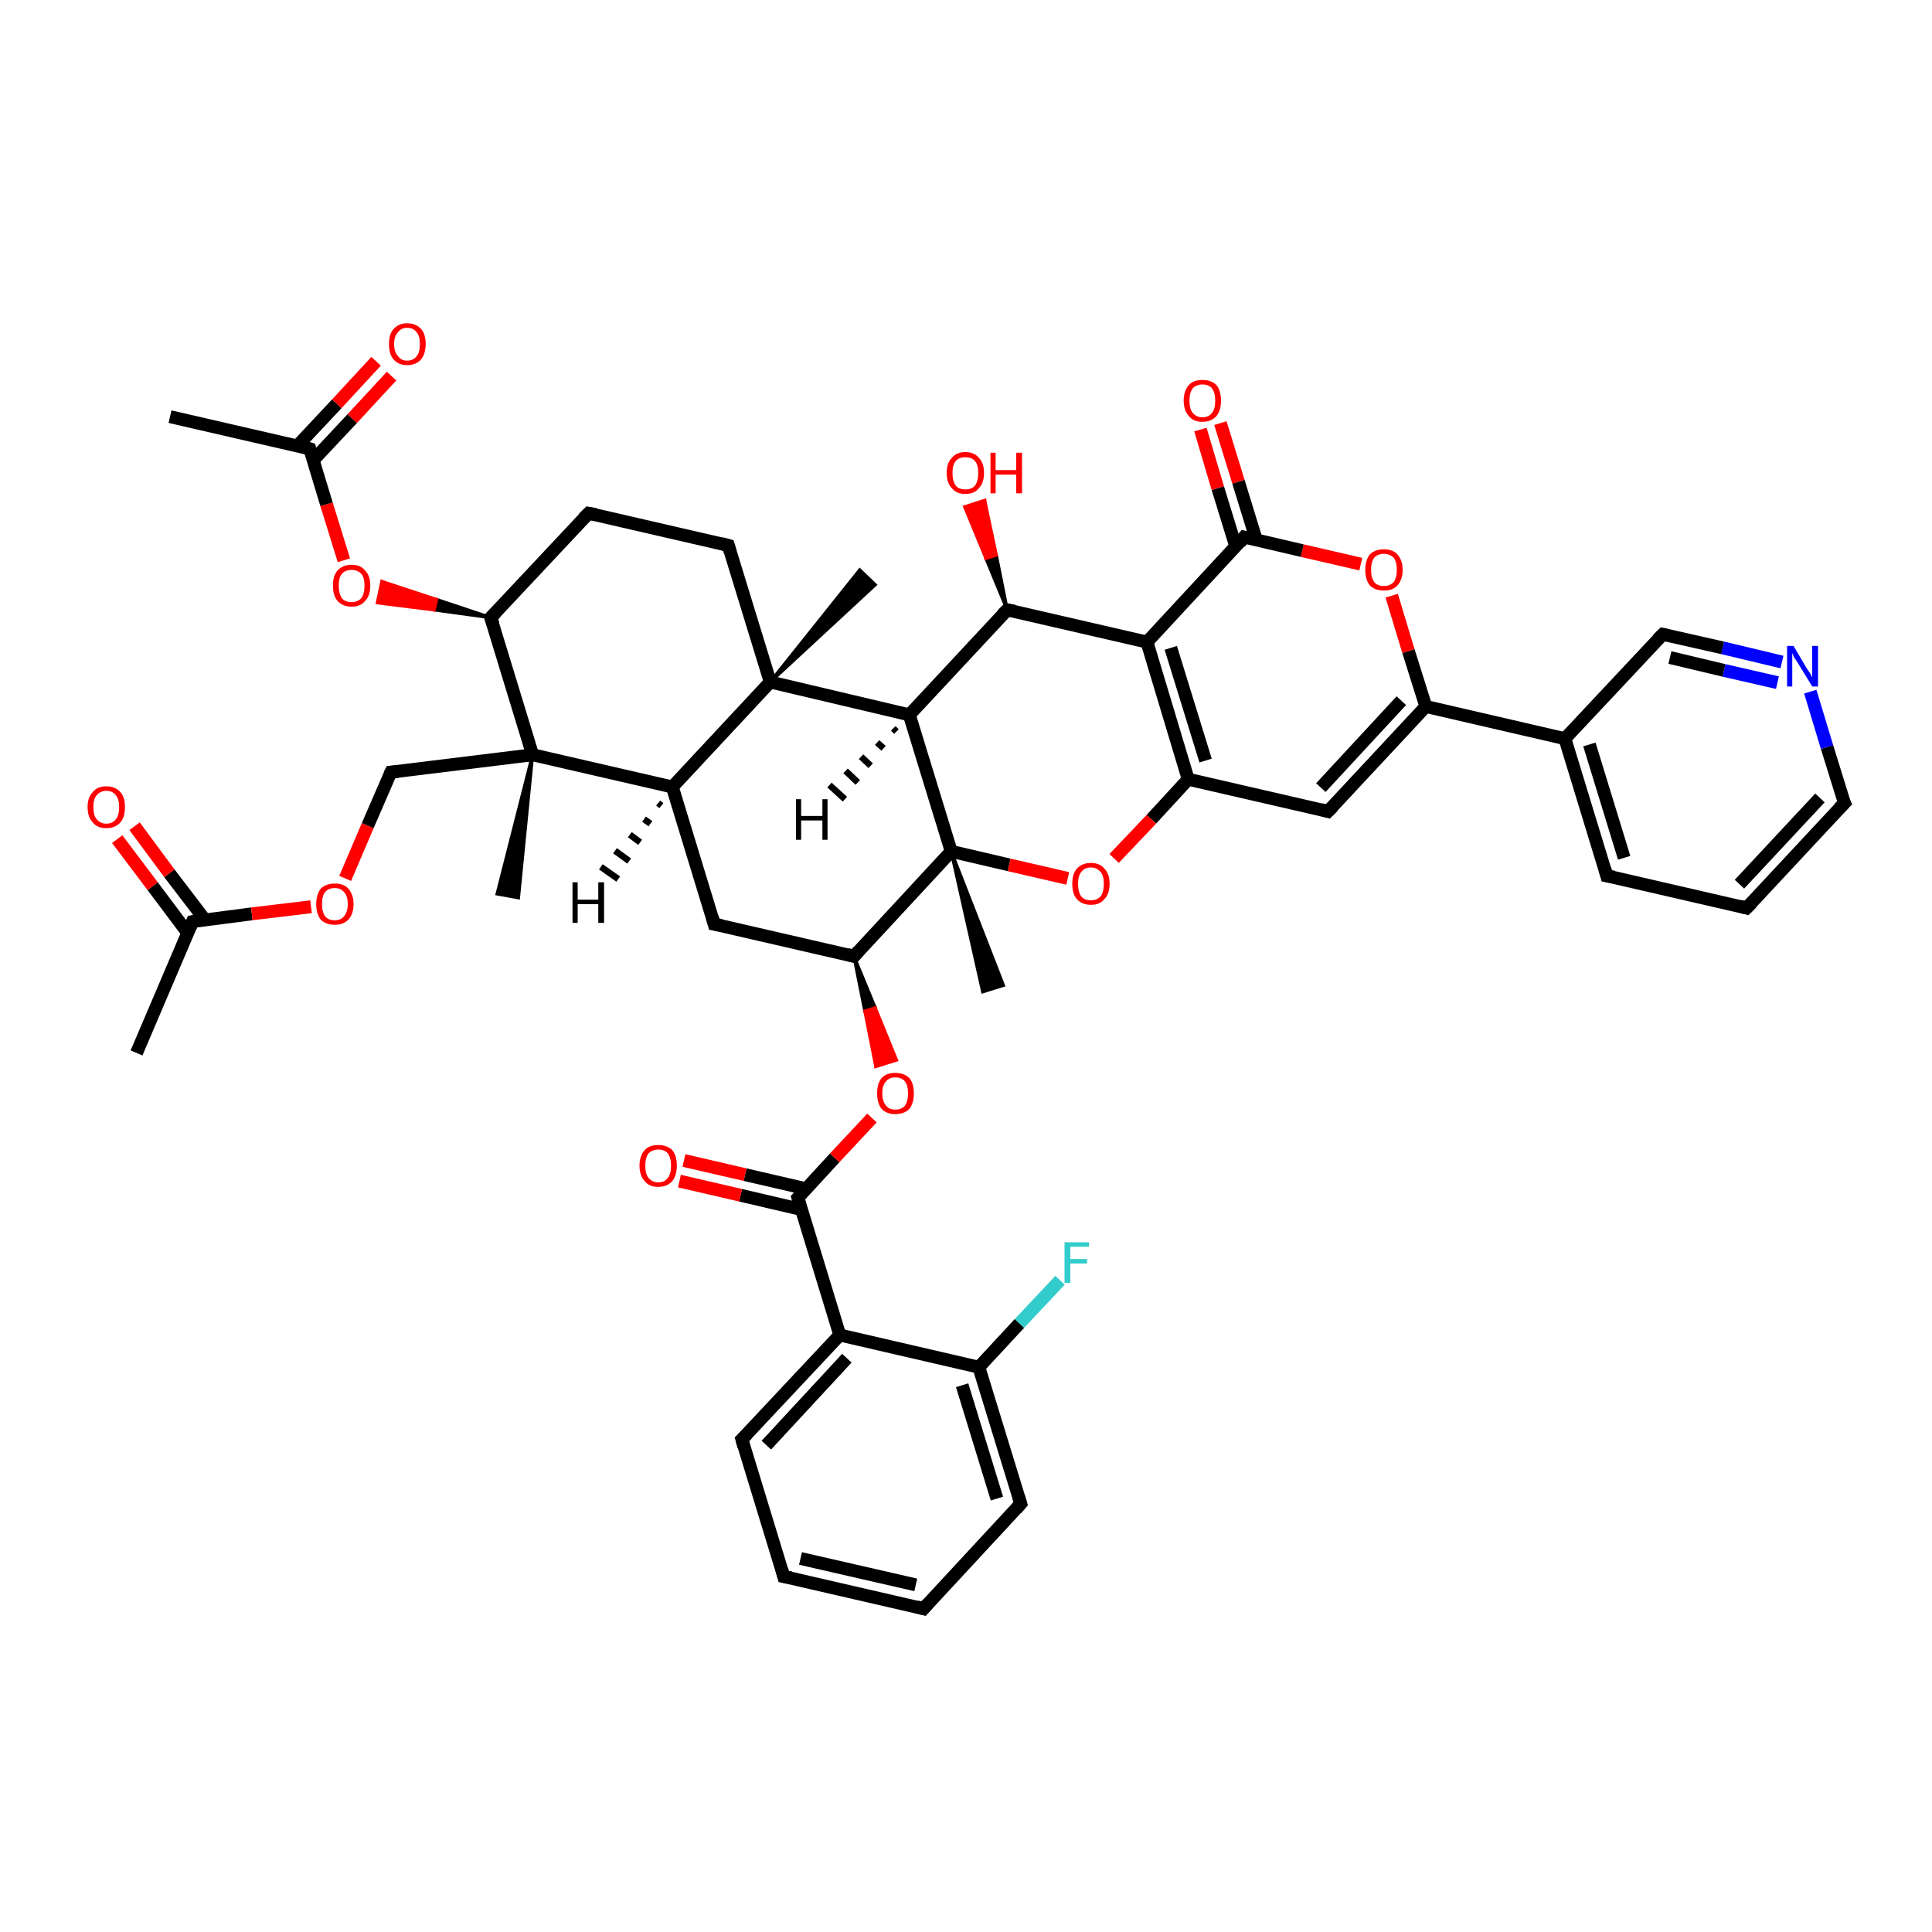<?xml version='1.0' encoding='iso-8859-1'?>
<svg version='1.1' baseProfile='full'
              xmlns='http://www.w3.org/2000/svg'
                      xmlns:rdkit='http://www.rdkit.org/xml'
                      xmlns:xlink='http://www.w3.org/1999/xlink'
                  xml:space='preserve'
width='300px' height='300px' viewBox='0 0 300 300'>
<!-- END OF HEADER -->
<rect style='opacity:1.0;fill:#FFFFFF;stroke:none' width='300.0' height='300.0' x='0.0' y='0.0'> </rect>
<path class='bond-0 atom-0 atom-1' d='M 21.2,163.5 L 29.9,143.1' style='fill:none;fill-rule:evenodd;stroke:#000000;stroke-width:2.0px;stroke-linecap:butt;stroke-linejoin:miter;stroke-opacity:1' />
<path class='bond-1 atom-1 atom-2' d='M 31.8,142.8 L 26.3,135.6' style='fill:none;fill-rule:evenodd;stroke:#000000;stroke-width:2.0px;stroke-linecap:butt;stroke-linejoin:miter;stroke-opacity:1' />
<path class='bond-1 atom-1 atom-2' d='M 26.3,135.6 L 20.9,128.3' style='fill:none;fill-rule:evenodd;stroke:#FF0000;stroke-width:2.0px;stroke-linecap:butt;stroke-linejoin:miter;stroke-opacity:1' />
<path class='bond-1 atom-1 atom-2' d='M 29.1,144.8 L 23.7,137.6' style='fill:none;fill-rule:evenodd;stroke:#000000;stroke-width:2.0px;stroke-linecap:butt;stroke-linejoin:miter;stroke-opacity:1' />
<path class='bond-1 atom-1 atom-2' d='M 23.7,137.6 L 18.2,130.3' style='fill:none;fill-rule:evenodd;stroke:#FF0000;stroke-width:2.0px;stroke-linecap:butt;stroke-linejoin:miter;stroke-opacity:1' />
<path class='bond-2 atom-1 atom-3' d='M 29.9,143.1 L 39.1,141.9' style='fill:none;fill-rule:evenodd;stroke:#000000;stroke-width:2.0px;stroke-linecap:butt;stroke-linejoin:miter;stroke-opacity:1' />
<path class='bond-2 atom-1 atom-3' d='M 39.1,141.9 L 48.3,140.8' style='fill:none;fill-rule:evenodd;stroke:#FF0000;stroke-width:2.0px;stroke-linecap:butt;stroke-linejoin:miter;stroke-opacity:1' />
<path class='bond-3 atom-3 atom-4' d='M 53.6,136.4 L 57.1,128.2' style='fill:none;fill-rule:evenodd;stroke:#FF0000;stroke-width:2.0px;stroke-linecap:butt;stroke-linejoin:miter;stroke-opacity:1' />
<path class='bond-3 atom-3 atom-4' d='M 57.1,128.2 L 60.7,119.9' style='fill:none;fill-rule:evenodd;stroke:#000000;stroke-width:2.0px;stroke-linecap:butt;stroke-linejoin:miter;stroke-opacity:1' />
<path class='bond-4 atom-4 atom-5' d='M 60.7,119.9 L 82.7,117.2' style='fill:none;fill-rule:evenodd;stroke:#000000;stroke-width:2.0px;stroke-linecap:butt;stroke-linejoin:miter;stroke-opacity:1' />
<path class='bond-5 atom-5 atom-6' d='M 82.7,117.2 L 80.5,139.4 L 77.2,138.8 Z' style='fill:#000000;fill-rule:evenodd;fill-opacity:1;stroke:#000000;stroke-width:0.5px;stroke-linecap:butt;stroke-linejoin:miter;stroke-opacity:1;' />
<path class='bond-6 atom-5 atom-7' d='M 82.7,117.2 L 76.2,95.9' style='fill:none;fill-rule:evenodd;stroke:#000000;stroke-width:2.0px;stroke-linecap:butt;stroke-linejoin:miter;stroke-opacity:1' />
<path class='bond-7 atom-7 atom-8' d='M 76.2,95.9 L 91.4,79.7' style='fill:none;fill-rule:evenodd;stroke:#000000;stroke-width:2.0px;stroke-linecap:butt;stroke-linejoin:miter;stroke-opacity:1' />
<path class='bond-8 atom-8 atom-9' d='M 91.4,79.7 L 113.1,84.7' style='fill:none;fill-rule:evenodd;stroke:#000000;stroke-width:2.0px;stroke-linecap:butt;stroke-linejoin:miter;stroke-opacity:1' />
<path class='bond-9 atom-9 atom-10' d='M 113.1,84.7 L 119.6,105.9' style='fill:none;fill-rule:evenodd;stroke:#000000;stroke-width:2.0px;stroke-linecap:butt;stroke-linejoin:miter;stroke-opacity:1' />
<path class='bond-10 atom-10 atom-11' d='M 119.6,105.9 L 133.5,88.5 L 135.9,90.8 Z' style='fill:#000000;fill-rule:evenodd;fill-opacity:1;stroke:#000000;stroke-width:0.5px;stroke-linecap:butt;stroke-linejoin:miter;stroke-opacity:1;' />
<path class='bond-11 atom-10 atom-12' d='M 119.6,105.9 L 104.4,122.2' style='fill:none;fill-rule:evenodd;stroke:#000000;stroke-width:2.0px;stroke-linecap:butt;stroke-linejoin:miter;stroke-opacity:1' />
<path class='bond-12 atom-12 atom-13' d='M 104.4,122.2 L 110.9,143.5' style='fill:none;fill-rule:evenodd;stroke:#000000;stroke-width:2.0px;stroke-linecap:butt;stroke-linejoin:miter;stroke-opacity:1' />
<path class='bond-13 atom-13 atom-14' d='M 110.9,143.5 L 132.6,148.5' style='fill:none;fill-rule:evenodd;stroke:#000000;stroke-width:2.0px;stroke-linecap:butt;stroke-linejoin:miter;stroke-opacity:1' />
<path class='bond-14 atom-14 atom-15' d='M 132.6,148.5 L 135.9,156.5 L 134.3,157.0 Z' style='fill:#000000;fill-rule:evenodd;fill-opacity:1;stroke:#000000;stroke-width:0.5px;stroke-linecap:butt;stroke-linejoin:miter;stroke-opacity:1;' />
<path class='bond-14 atom-14 atom-15' d='M 135.9,156.5 L 136.0,165.6 L 139.2,164.6 Z' style='fill:#FF0000;fill-rule:evenodd;fill-opacity:1;stroke:#FF0000;stroke-width:0.5px;stroke-linecap:butt;stroke-linejoin:miter;stroke-opacity:1;' />
<path class='bond-14 atom-14 atom-15' d='M 135.9,156.5 L 134.3,157.0 L 136.0,165.6 Z' style='fill:#FF0000;fill-rule:evenodd;fill-opacity:1;stroke:#FF0000;stroke-width:0.5px;stroke-linecap:butt;stroke-linejoin:miter;stroke-opacity:1;' />
<path class='bond-15 atom-15 atom-16' d='M 135.4,173.6 L 129.6,179.8' style='fill:none;fill-rule:evenodd;stroke:#FF0000;stroke-width:2.0px;stroke-linecap:butt;stroke-linejoin:miter;stroke-opacity:1' />
<path class='bond-15 atom-15 atom-16' d='M 129.6,179.8 L 123.9,186.0' style='fill:none;fill-rule:evenodd;stroke:#000000;stroke-width:2.0px;stroke-linecap:butt;stroke-linejoin:miter;stroke-opacity:1' />
<path class='bond-16 atom-16 atom-17' d='M 125.2,184.6 L 115.7,182.4' style='fill:none;fill-rule:evenodd;stroke:#000000;stroke-width:2.0px;stroke-linecap:butt;stroke-linejoin:miter;stroke-opacity:1' />
<path class='bond-16 atom-16 atom-17' d='M 115.7,182.4 L 106.2,180.2' style='fill:none;fill-rule:evenodd;stroke:#FF0000;stroke-width:2.0px;stroke-linecap:butt;stroke-linejoin:miter;stroke-opacity:1' />
<path class='bond-16 atom-16 atom-17' d='M 124.4,187.8 L 115.0,185.6' style='fill:none;fill-rule:evenodd;stroke:#000000;stroke-width:2.0px;stroke-linecap:butt;stroke-linejoin:miter;stroke-opacity:1' />
<path class='bond-16 atom-16 atom-17' d='M 115.0,185.6 L 105.5,183.4' style='fill:none;fill-rule:evenodd;stroke:#FF0000;stroke-width:2.0px;stroke-linecap:butt;stroke-linejoin:miter;stroke-opacity:1' />
<path class='bond-17 atom-16 atom-18' d='M 123.9,186.0 L 130.4,207.3' style='fill:none;fill-rule:evenodd;stroke:#000000;stroke-width:2.0px;stroke-linecap:butt;stroke-linejoin:miter;stroke-opacity:1' />
<path class='bond-18 atom-18 atom-19' d='M 130.4,207.3 L 115.2,223.5' style='fill:none;fill-rule:evenodd;stroke:#000000;stroke-width:2.0px;stroke-linecap:butt;stroke-linejoin:miter;stroke-opacity:1' />
<path class='bond-18 atom-18 atom-19' d='M 131.5,210.9 L 119.0,224.4' style='fill:none;fill-rule:evenodd;stroke:#000000;stroke-width:2.0px;stroke-linecap:butt;stroke-linejoin:miter;stroke-opacity:1' />
<path class='bond-19 atom-19 atom-20' d='M 115.2,223.5 L 121.7,244.8' style='fill:none;fill-rule:evenodd;stroke:#000000;stroke-width:2.0px;stroke-linecap:butt;stroke-linejoin:miter;stroke-opacity:1' />
<path class='bond-20 atom-20 atom-21' d='M 121.7,244.8 L 143.4,249.8' style='fill:none;fill-rule:evenodd;stroke:#000000;stroke-width:2.0px;stroke-linecap:butt;stroke-linejoin:miter;stroke-opacity:1' />
<path class='bond-20 atom-20 atom-21' d='M 124.3,242.0 L 142.2,246.1' style='fill:none;fill-rule:evenodd;stroke:#000000;stroke-width:2.0px;stroke-linecap:butt;stroke-linejoin:miter;stroke-opacity:1' />
<path class='bond-21 atom-21 atom-22' d='M 143.4,249.8 L 158.5,233.5' style='fill:none;fill-rule:evenodd;stroke:#000000;stroke-width:2.0px;stroke-linecap:butt;stroke-linejoin:miter;stroke-opacity:1' />
<path class='bond-22 atom-22 atom-23' d='M 158.5,233.5 L 152.0,212.3' style='fill:none;fill-rule:evenodd;stroke:#000000;stroke-width:2.0px;stroke-linecap:butt;stroke-linejoin:miter;stroke-opacity:1' />
<path class='bond-22 atom-22 atom-23' d='M 154.8,232.7 L 149.4,215.1' style='fill:none;fill-rule:evenodd;stroke:#000000;stroke-width:2.0px;stroke-linecap:butt;stroke-linejoin:miter;stroke-opacity:1' />
<path class='bond-23 atom-23 atom-24' d='M 152.0,212.3 L 158.3,205.5' style='fill:none;fill-rule:evenodd;stroke:#000000;stroke-width:2.0px;stroke-linecap:butt;stroke-linejoin:miter;stroke-opacity:1' />
<path class='bond-23 atom-23 atom-24' d='M 158.3,205.5 L 164.6,198.8' style='fill:none;fill-rule:evenodd;stroke:#33CCCC;stroke-width:2.0px;stroke-linecap:butt;stroke-linejoin:miter;stroke-opacity:1' />
<path class='bond-24 atom-14 atom-25' d='M 132.6,148.5 L 147.7,132.2' style='fill:none;fill-rule:evenodd;stroke:#000000;stroke-width:2.0px;stroke-linecap:butt;stroke-linejoin:miter;stroke-opacity:1' />
<path class='bond-25 atom-25 atom-26' d='M 147.7,132.2 L 155.8,153.0 L 152.6,154.0 Z' style='fill:#000000;fill-rule:evenodd;fill-opacity:1;stroke:#000000;stroke-width:0.5px;stroke-linecap:butt;stroke-linejoin:miter;stroke-opacity:1;' />
<path class='bond-26 atom-25 atom-27' d='M 147.7,132.2 L 156.7,134.3' style='fill:none;fill-rule:evenodd;stroke:#000000;stroke-width:2.0px;stroke-linecap:butt;stroke-linejoin:miter;stroke-opacity:1' />
<path class='bond-26 atom-25 atom-27' d='M 156.7,134.3 L 165.8,136.4' style='fill:none;fill-rule:evenodd;stroke:#FF0000;stroke-width:2.0px;stroke-linecap:butt;stroke-linejoin:miter;stroke-opacity:1' />
<path class='bond-27 atom-27 atom-28' d='M 173.0,133.3 L 178.8,127.2' style='fill:none;fill-rule:evenodd;stroke:#FF0000;stroke-width:2.0px;stroke-linecap:butt;stroke-linejoin:miter;stroke-opacity:1' />
<path class='bond-27 atom-27 atom-28' d='M 178.8,127.2 L 184.5,121.0' style='fill:none;fill-rule:evenodd;stroke:#000000;stroke-width:2.0px;stroke-linecap:butt;stroke-linejoin:miter;stroke-opacity:1' />
<path class='bond-28 atom-28 atom-29' d='M 184.5,121.0 L 206.2,126.0' style='fill:none;fill-rule:evenodd;stroke:#000000;stroke-width:2.0px;stroke-linecap:butt;stroke-linejoin:miter;stroke-opacity:1' />
<path class='bond-29 atom-29 atom-30' d='M 206.2,126.0 L 221.4,109.7' style='fill:none;fill-rule:evenodd;stroke:#000000;stroke-width:2.0px;stroke-linecap:butt;stroke-linejoin:miter;stroke-opacity:1' />
<path class='bond-29 atom-29 atom-30' d='M 205.1,122.3 L 217.6,108.8' style='fill:none;fill-rule:evenodd;stroke:#000000;stroke-width:2.0px;stroke-linecap:butt;stroke-linejoin:miter;stroke-opacity:1' />
<path class='bond-30 atom-30 atom-31' d='M 221.4,109.7 L 218.7,101.1' style='fill:none;fill-rule:evenodd;stroke:#000000;stroke-width:2.0px;stroke-linecap:butt;stroke-linejoin:miter;stroke-opacity:1' />
<path class='bond-30 atom-30 atom-31' d='M 218.7,101.1 L 216.1,92.5' style='fill:none;fill-rule:evenodd;stroke:#FF0000;stroke-width:2.0px;stroke-linecap:butt;stroke-linejoin:miter;stroke-opacity:1' />
<path class='bond-31 atom-31 atom-32' d='M 211.3,87.6 L 202.2,85.5' style='fill:none;fill-rule:evenodd;stroke:#FF0000;stroke-width:2.0px;stroke-linecap:butt;stroke-linejoin:miter;stroke-opacity:1' />
<path class='bond-31 atom-31 atom-32' d='M 202.2,85.5 L 193.2,83.4' style='fill:none;fill-rule:evenodd;stroke:#000000;stroke-width:2.0px;stroke-linecap:butt;stroke-linejoin:miter;stroke-opacity:1' />
<path class='bond-32 atom-32 atom-33' d='M 195.1,83.9 L 192.3,74.8' style='fill:none;fill-rule:evenodd;stroke:#000000;stroke-width:2.0px;stroke-linecap:butt;stroke-linejoin:miter;stroke-opacity:1' />
<path class='bond-32 atom-32 atom-33' d='M 192.3,74.8 L 189.5,65.7' style='fill:none;fill-rule:evenodd;stroke:#FF0000;stroke-width:2.0px;stroke-linecap:butt;stroke-linejoin:miter;stroke-opacity:1' />
<path class='bond-32 atom-32 atom-33' d='M 191.9,84.9 L 189.1,75.8' style='fill:none;fill-rule:evenodd;stroke:#000000;stroke-width:2.0px;stroke-linecap:butt;stroke-linejoin:miter;stroke-opacity:1' />
<path class='bond-32 atom-32 atom-33' d='M 189.1,75.8 L 186.4,66.7' style='fill:none;fill-rule:evenodd;stroke:#FF0000;stroke-width:2.0px;stroke-linecap:butt;stroke-linejoin:miter;stroke-opacity:1' />
<path class='bond-33 atom-32 atom-34' d='M 193.2,83.4 L 178.1,99.7' style='fill:none;fill-rule:evenodd;stroke:#000000;stroke-width:2.0px;stroke-linecap:butt;stroke-linejoin:miter;stroke-opacity:1' />
<path class='bond-34 atom-34 atom-35' d='M 178.1,99.7 L 156.4,94.7' style='fill:none;fill-rule:evenodd;stroke:#000000;stroke-width:2.0px;stroke-linecap:butt;stroke-linejoin:miter;stroke-opacity:1' />
<path class='bond-35 atom-35 atom-36' d='M 156.4,94.7 L 153.1,86.7 L 154.7,86.2 Z' style='fill:#000000;fill-rule:evenodd;fill-opacity:1;stroke:#000000;stroke-width:0.5px;stroke-linecap:butt;stroke-linejoin:miter;stroke-opacity:1;' />
<path class='bond-35 atom-35 atom-36' d='M 153.1,86.7 L 152.9,77.7 L 149.8,78.7 Z' style='fill:#FF0000;fill-rule:evenodd;fill-opacity:1;stroke:#FF0000;stroke-width:0.5px;stroke-linecap:butt;stroke-linejoin:miter;stroke-opacity:1;' />
<path class='bond-35 atom-35 atom-36' d='M 153.1,86.7 L 154.7,86.2 L 152.9,77.7 Z' style='fill:#FF0000;fill-rule:evenodd;fill-opacity:1;stroke:#FF0000;stroke-width:0.5px;stroke-linecap:butt;stroke-linejoin:miter;stroke-opacity:1;' />
<path class='bond-36 atom-35 atom-37' d='M 156.4,94.7 L 141.2,111.0' style='fill:none;fill-rule:evenodd;stroke:#000000;stroke-width:2.0px;stroke-linecap:butt;stroke-linejoin:miter;stroke-opacity:1' />
<path class='bond-37 atom-30 atom-38' d='M 221.4,109.7 L 243.0,114.7' style='fill:none;fill-rule:evenodd;stroke:#000000;stroke-width:2.0px;stroke-linecap:butt;stroke-linejoin:miter;stroke-opacity:1' />
<path class='bond-38 atom-38 atom-39' d='M 243.0,114.7 L 249.5,136.0' style='fill:none;fill-rule:evenodd;stroke:#000000;stroke-width:2.0px;stroke-linecap:butt;stroke-linejoin:miter;stroke-opacity:1' />
<path class='bond-38 atom-38 atom-39' d='M 246.8,115.6 L 252.2,133.2' style='fill:none;fill-rule:evenodd;stroke:#000000;stroke-width:2.0px;stroke-linecap:butt;stroke-linejoin:miter;stroke-opacity:1' />
<path class='bond-39 atom-39 atom-40' d='M 249.5,136.0 L 271.2,141.0' style='fill:none;fill-rule:evenodd;stroke:#000000;stroke-width:2.0px;stroke-linecap:butt;stroke-linejoin:miter;stroke-opacity:1' />
<path class='bond-40 atom-40 atom-41' d='M 271.2,141.0 L 286.4,124.7' style='fill:none;fill-rule:evenodd;stroke:#000000;stroke-width:2.0px;stroke-linecap:butt;stroke-linejoin:miter;stroke-opacity:1' />
<path class='bond-40 atom-40 atom-41' d='M 270.1,137.3 L 282.6,123.9' style='fill:none;fill-rule:evenodd;stroke:#000000;stroke-width:2.0px;stroke-linecap:butt;stroke-linejoin:miter;stroke-opacity:1' />
<path class='bond-41 atom-41 atom-42' d='M 286.4,124.7 L 283.7,116.0' style='fill:none;fill-rule:evenodd;stroke:#000000;stroke-width:2.0px;stroke-linecap:butt;stroke-linejoin:miter;stroke-opacity:1' />
<path class='bond-41 atom-41 atom-42' d='M 283.7,116.0 L 281.1,107.4' style='fill:none;fill-rule:evenodd;stroke:#0000FF;stroke-width:2.0px;stroke-linecap:butt;stroke-linejoin:miter;stroke-opacity:1' />
<path class='bond-42 atom-42 atom-43' d='M 276.7,102.8 L 267.5,100.6' style='fill:none;fill-rule:evenodd;stroke:#0000FF;stroke-width:2.0px;stroke-linecap:butt;stroke-linejoin:miter;stroke-opacity:1' />
<path class='bond-42 atom-42 atom-43' d='M 267.5,100.6 L 258.2,98.5' style='fill:none;fill-rule:evenodd;stroke:#000000;stroke-width:2.0px;stroke-linecap:butt;stroke-linejoin:miter;stroke-opacity:1' />
<path class='bond-42 atom-42 atom-43' d='M 276.0,106.0 L 267.7,104.1' style='fill:none;fill-rule:evenodd;stroke:#0000FF;stroke-width:2.0px;stroke-linecap:butt;stroke-linejoin:miter;stroke-opacity:1' />
<path class='bond-42 atom-42 atom-43' d='M 267.7,104.1 L 259.3,102.1' style='fill:none;fill-rule:evenodd;stroke:#000000;stroke-width:2.0px;stroke-linecap:butt;stroke-linejoin:miter;stroke-opacity:1' />
<path class='bond-43 atom-7 atom-44' d='M 76.2,95.9 L 67.4,94.7 L 67.8,93.1 Z' style='fill:#000000;fill-rule:evenodd;fill-opacity:1;stroke:#000000;stroke-width:0.5px;stroke-linecap:butt;stroke-linejoin:miter;stroke-opacity:1;' />
<path class='bond-43 atom-7 atom-44' d='M 67.4,94.7 L 59.3,90.3 L 58.6,93.6 Z' style='fill:#FF0000;fill-rule:evenodd;fill-opacity:1;stroke:#FF0000;stroke-width:0.5px;stroke-linecap:butt;stroke-linejoin:miter;stroke-opacity:1;' />
<path class='bond-43 atom-7 atom-44' d='M 67.4,94.7 L 67.8,93.1 L 59.3,90.3 Z' style='fill:#FF0000;fill-rule:evenodd;fill-opacity:1;stroke:#FF0000;stroke-width:0.5px;stroke-linecap:butt;stroke-linejoin:miter;stroke-opacity:1;' />
<path class='bond-44 atom-44 atom-45' d='M 53.4,87.0 L 50.7,78.3' style='fill:none;fill-rule:evenodd;stroke:#FF0000;stroke-width:2.0px;stroke-linecap:butt;stroke-linejoin:miter;stroke-opacity:1' />
<path class='bond-44 atom-44 atom-45' d='M 50.7,78.3 L 48.1,69.7' style='fill:none;fill-rule:evenodd;stroke:#000000;stroke-width:2.0px;stroke-linecap:butt;stroke-linejoin:miter;stroke-opacity:1' />
<path class='bond-45 atom-45 atom-46' d='M 48.1,69.7 L 26.4,64.7' style='fill:none;fill-rule:evenodd;stroke:#000000;stroke-width:2.0px;stroke-linecap:butt;stroke-linejoin:miter;stroke-opacity:1' />
<path class='bond-46 atom-45 atom-47' d='M 48.6,71.5 L 54.7,65.0' style='fill:none;fill-rule:evenodd;stroke:#000000;stroke-width:2.0px;stroke-linecap:butt;stroke-linejoin:miter;stroke-opacity:1' />
<path class='bond-46 atom-45 atom-47' d='M 54.7,65.0 L 60.8,58.4' style='fill:none;fill-rule:evenodd;stroke:#FF0000;stroke-width:2.0px;stroke-linecap:butt;stroke-linejoin:miter;stroke-opacity:1' />
<path class='bond-46 atom-45 atom-47' d='M 46.2,69.2 L 52.3,62.7' style='fill:none;fill-rule:evenodd;stroke:#000000;stroke-width:2.0px;stroke-linecap:butt;stroke-linejoin:miter;stroke-opacity:1' />
<path class='bond-46 atom-45 atom-47' d='M 52.3,62.7 L 58.4,56.1' style='fill:none;fill-rule:evenodd;stroke:#FF0000;stroke-width:2.0px;stroke-linecap:butt;stroke-linejoin:miter;stroke-opacity:1' />
<path class='bond-47 atom-12 atom-5' d='M 104.4,122.2 L 82.7,117.2' style='fill:none;fill-rule:evenodd;stroke:#000000;stroke-width:2.0px;stroke-linecap:butt;stroke-linejoin:miter;stroke-opacity:1' />
<path class='bond-48 atom-23 atom-18' d='M 152.0,212.3 L 130.4,207.3' style='fill:none;fill-rule:evenodd;stroke:#000000;stroke-width:2.0px;stroke-linecap:butt;stroke-linejoin:miter;stroke-opacity:1' />
<path class='bond-49 atom-37 atom-25' d='M 141.2,111.0 L 147.7,132.2' style='fill:none;fill-rule:evenodd;stroke:#000000;stroke-width:2.0px;stroke-linecap:butt;stroke-linejoin:miter;stroke-opacity:1' />
<path class='bond-50 atom-43 atom-38' d='M 258.2,98.5 L 243.0,114.7' style='fill:none;fill-rule:evenodd;stroke:#000000;stroke-width:2.0px;stroke-linecap:butt;stroke-linejoin:miter;stroke-opacity:1' />
<path class='bond-51 atom-37 atom-10' d='M 141.2,111.0 L 119.6,105.9' style='fill:none;fill-rule:evenodd;stroke:#000000;stroke-width:2.0px;stroke-linecap:butt;stroke-linejoin:miter;stroke-opacity:1' />
<path class='bond-52 atom-34 atom-28' d='M 178.1,99.7 L 184.5,121.0' style='fill:none;fill-rule:evenodd;stroke:#000000;stroke-width:2.0px;stroke-linecap:butt;stroke-linejoin:miter;stroke-opacity:1' />
<path class='bond-52 atom-34 atom-28' d='M 181.8,100.6 L 187.2,118.1' style='fill:none;fill-rule:evenodd;stroke:#000000;stroke-width:2.0px;stroke-linecap:butt;stroke-linejoin:miter;stroke-opacity:1' />
<path class='bond-53 atom-12 atom-48' d='M 102.7,125.1 L 102.2,124.7' style='fill:none;fill-rule:evenodd;stroke:#000000;stroke-width:1.0px;stroke-linecap:butt;stroke-linejoin:miter;stroke-opacity:1' />
<path class='bond-53 atom-12 atom-48' d='M 101.0,127.9 L 100.0,127.2' style='fill:none;fill-rule:evenodd;stroke:#000000;stroke-width:1.0px;stroke-linecap:butt;stroke-linejoin:miter;stroke-opacity:1' />
<path class='bond-53 atom-12 atom-48' d='M 99.4,130.8 L 97.8,129.6' style='fill:none;fill-rule:evenodd;stroke:#000000;stroke-width:1.0px;stroke-linecap:butt;stroke-linejoin:miter;stroke-opacity:1' />
<path class='bond-53 atom-12 atom-48' d='M 97.7,133.7 L 95.5,132.1' style='fill:none;fill-rule:evenodd;stroke:#000000;stroke-width:1.0px;stroke-linecap:butt;stroke-linejoin:miter;stroke-opacity:1' />
<path class='bond-53 atom-12 atom-48' d='M 96.0,136.5 L 93.3,134.6' style='fill:none;fill-rule:evenodd;stroke:#000000;stroke-width:1.0px;stroke-linecap:butt;stroke-linejoin:miter;stroke-opacity:1' />
<path class='bond-54 atom-37 atom-49' d='M 139.2,113.6 L 138.7,113.1' style='fill:none;fill-rule:evenodd;stroke:#000000;stroke-width:1.0px;stroke-linecap:butt;stroke-linejoin:miter;stroke-opacity:1' />
<path class='bond-54 atom-37 atom-49' d='M 137.2,116.2 L 136.2,115.3' style='fill:none;fill-rule:evenodd;stroke:#000000;stroke-width:1.0px;stroke-linecap:butt;stroke-linejoin:miter;stroke-opacity:1' />
<path class='bond-54 atom-37 atom-49' d='M 135.2,118.9 L 133.7,117.5' style='fill:none;fill-rule:evenodd;stroke:#000000;stroke-width:1.0px;stroke-linecap:butt;stroke-linejoin:miter;stroke-opacity:1' />
<path class='bond-54 atom-37 atom-49' d='M 133.2,121.5 L 131.3,119.7' style='fill:none;fill-rule:evenodd;stroke:#000000;stroke-width:1.0px;stroke-linecap:butt;stroke-linejoin:miter;stroke-opacity:1' />
<path class='bond-54 atom-37 atom-49' d='M 131.2,124.1 L 128.8,121.9' style='fill:none;fill-rule:evenodd;stroke:#000000;stroke-width:1.0px;stroke-linecap:butt;stroke-linejoin:miter;stroke-opacity:1' />
<path d='M 29.5,144.1 L 29.9,143.1 L 30.4,143.0' style='fill:none;stroke:#000000;stroke-width:2.0px;stroke-linecap:butt;stroke-linejoin:miter;stroke-opacity:1;' />
<path d='M 60.5,120.3 L 60.7,119.9 L 61.8,119.8' style='fill:none;stroke:#000000;stroke-width:2.0px;stroke-linecap:butt;stroke-linejoin:miter;stroke-opacity:1;' />
<path d='M 76.6,97.0 L 76.2,95.9 L 77.0,95.1' style='fill:none;stroke:#000000;stroke-width:2.0px;stroke-linecap:butt;stroke-linejoin:miter;stroke-opacity:1;' />
<path d='M 90.6,80.5 L 91.4,79.7 L 92.5,79.9' style='fill:none;stroke:#000000;stroke-width:2.0px;stroke-linecap:butt;stroke-linejoin:miter;stroke-opacity:1;' />
<path d='M 112.0,84.4 L 113.1,84.7 L 113.4,85.7' style='fill:none;stroke:#000000;stroke-width:2.0px;stroke-linecap:butt;stroke-linejoin:miter;stroke-opacity:1;' />
<path d='M 110.6,142.4 L 110.9,143.5 L 112.0,143.7' style='fill:none;stroke:#000000;stroke-width:2.0px;stroke-linecap:butt;stroke-linejoin:miter;stroke-opacity:1;' />
<path d='M 131.5,148.2 L 132.6,148.5 L 133.3,147.7' style='fill:none;stroke:#000000;stroke-width:2.0px;stroke-linecap:butt;stroke-linejoin:miter;stroke-opacity:1;' />
<path d='M 124.2,185.7 L 123.9,186.0 L 124.2,187.1' style='fill:none;stroke:#000000;stroke-width:2.0px;stroke-linecap:butt;stroke-linejoin:miter;stroke-opacity:1;' />
<path d='M 116.0,222.7 L 115.2,223.5 L 115.5,224.6' style='fill:none;stroke:#000000;stroke-width:2.0px;stroke-linecap:butt;stroke-linejoin:miter;stroke-opacity:1;' />
<path d='M 121.4,243.7 L 121.7,244.8 L 122.8,245.0' style='fill:none;stroke:#000000;stroke-width:2.0px;stroke-linecap:butt;stroke-linejoin:miter;stroke-opacity:1;' />
<path d='M 142.3,249.5 L 143.4,249.8 L 144.1,249.0' style='fill:none;stroke:#000000;stroke-width:2.0px;stroke-linecap:butt;stroke-linejoin:miter;stroke-opacity:1;' />
<path d='M 157.8,234.3 L 158.5,233.5 L 158.2,232.5' style='fill:none;stroke:#000000;stroke-width:2.0px;stroke-linecap:butt;stroke-linejoin:miter;stroke-opacity:1;' />
<path d='M 205.1,125.7 L 206.2,126.0 L 207.0,125.2' style='fill:none;stroke:#000000;stroke-width:2.0px;stroke-linecap:butt;stroke-linejoin:miter;stroke-opacity:1;' />
<path d='M 193.7,83.5 L 193.2,83.4 L 192.5,84.3' style='fill:none;stroke:#000000;stroke-width:2.0px;stroke-linecap:butt;stroke-linejoin:miter;stroke-opacity:1;' />
<path d='M 157.5,94.9 L 156.4,94.7 L 155.6,95.5' style='fill:none;stroke:#000000;stroke-width:2.0px;stroke-linecap:butt;stroke-linejoin:miter;stroke-opacity:1;' />
<path d='M 249.2,134.9 L 249.5,136.0 L 250.6,136.2' style='fill:none;stroke:#000000;stroke-width:2.0px;stroke-linecap:butt;stroke-linejoin:miter;stroke-opacity:1;' />
<path d='M 270.1,140.7 L 271.2,141.0 L 272.0,140.2' style='fill:none;stroke:#000000;stroke-width:2.0px;stroke-linecap:butt;stroke-linejoin:miter;stroke-opacity:1;' />
<path d='M 285.6,125.5 L 286.4,124.7 L 286.2,124.3' style='fill:none;stroke:#000000;stroke-width:2.0px;stroke-linecap:butt;stroke-linejoin:miter;stroke-opacity:1;' />
<path d='M 258.7,98.6 L 258.2,98.5 L 257.4,99.3' style='fill:none;stroke:#000000;stroke-width:2.0px;stroke-linecap:butt;stroke-linejoin:miter;stroke-opacity:1;' />
<path d='M 48.2,70.1 L 48.1,69.7 L 47.0,69.4' style='fill:none;stroke:#000000;stroke-width:2.0px;stroke-linecap:butt;stroke-linejoin:miter;stroke-opacity:1;' />
<path class='atom-2' d='M 13.6 125.3
Q 13.6 123.8, 14.4 123.0
Q 15.1 122.1, 16.5 122.1
Q 17.9 122.1, 18.7 123.0
Q 19.4 123.8, 19.4 125.3
Q 19.4 126.9, 18.7 127.7
Q 17.9 128.6, 16.5 128.6
Q 15.1 128.6, 14.4 127.7
Q 13.6 126.9, 13.6 125.3
M 16.5 127.9
Q 17.5 127.9, 18.0 127.2
Q 18.5 126.6, 18.5 125.3
Q 18.5 124.1, 18.0 123.5
Q 17.5 122.8, 16.5 122.8
Q 15.6 122.8, 15.0 123.5
Q 14.5 124.1, 14.5 125.3
Q 14.5 126.6, 15.0 127.2
Q 15.6 127.9, 16.5 127.9
' fill='#FF0000'/>
<path class='atom-3' d='M 49.1 140.4
Q 49.1 138.9, 49.8 138.0
Q 50.6 137.2, 52.0 137.2
Q 53.4 137.2, 54.1 138.0
Q 54.9 138.9, 54.9 140.4
Q 54.9 141.9, 54.1 142.8
Q 53.3 143.6, 52.0 143.6
Q 50.6 143.6, 49.8 142.8
Q 49.1 141.9, 49.1 140.4
M 52.0 142.9
Q 52.9 142.9, 53.4 142.3
Q 54.0 141.6, 54.0 140.4
Q 54.0 139.1, 53.4 138.5
Q 52.9 137.9, 52.0 137.9
Q 51.0 137.9, 50.5 138.5
Q 50.0 139.1, 50.0 140.4
Q 50.0 141.6, 50.5 142.3
Q 51.0 142.9, 52.0 142.9
' fill='#FF0000'/>
<path class='atom-15' d='M 136.2 169.8
Q 136.2 168.2, 136.9 167.4
Q 137.6 166.6, 139.0 166.6
Q 140.4 166.6, 141.2 167.4
Q 141.9 168.2, 141.9 169.8
Q 141.9 171.3, 141.2 172.2
Q 140.4 173.0, 139.0 173.0
Q 137.7 173.0, 136.9 172.2
Q 136.2 171.3, 136.2 169.8
M 139.0 172.3
Q 140.0 172.3, 140.5 171.7
Q 141.0 171.0, 141.0 169.8
Q 141.0 168.5, 140.5 167.9
Q 140.0 167.3, 139.0 167.3
Q 138.1 167.3, 137.6 167.9
Q 137.0 168.5, 137.0 169.8
Q 137.0 171.0, 137.6 171.7
Q 138.1 172.3, 139.0 172.3
' fill='#FF0000'/>
<path class='atom-17' d='M 99.3 181.0
Q 99.3 179.5, 100.1 178.6
Q 100.8 177.8, 102.2 177.8
Q 103.6 177.8, 104.4 178.6
Q 105.1 179.5, 105.1 181.0
Q 105.1 182.5, 104.4 183.4
Q 103.6 184.3, 102.2 184.3
Q 100.8 184.3, 100.1 183.4
Q 99.3 182.5, 99.3 181.0
M 102.2 183.6
Q 103.2 183.6, 103.7 182.9
Q 104.2 182.3, 104.2 181.0
Q 104.2 179.8, 103.7 179.1
Q 103.2 178.5, 102.2 178.5
Q 101.3 178.5, 100.7 179.1
Q 100.2 179.8, 100.2 181.0
Q 100.2 182.3, 100.7 182.9
Q 101.3 183.6, 102.2 183.6
' fill='#FF0000'/>
<path class='atom-24' d='M 165.3 192.9
L 169.1 192.9
L 169.1 193.6
L 166.2 193.6
L 166.2 195.5
L 168.8 195.5
L 168.8 196.2
L 166.2 196.2
L 166.2 199.2
L 165.3 199.2
L 165.3 192.9
' fill='#33CCCC'/>
<path class='atom-27' d='M 166.5 137.2
Q 166.5 135.7, 167.2 134.9
Q 168.0 134.0, 169.4 134.0
Q 170.8 134.0, 171.5 134.9
Q 172.3 135.7, 172.3 137.2
Q 172.3 138.8, 171.5 139.6
Q 170.8 140.5, 169.4 140.5
Q 168.0 140.5, 167.2 139.6
Q 166.5 138.8, 166.5 137.2
M 169.4 139.8
Q 170.3 139.8, 170.9 139.2
Q 171.4 138.5, 171.4 137.2
Q 171.4 136.0, 170.9 135.4
Q 170.3 134.7, 169.4 134.7
Q 168.4 134.7, 167.9 135.4
Q 167.4 136.0, 167.4 137.2
Q 167.4 138.5, 167.9 139.2
Q 168.4 139.8, 169.4 139.8
' fill='#FF0000'/>
<path class='atom-31' d='M 212.0 88.5
Q 212.0 87.0, 212.7 86.1
Q 213.5 85.3, 214.9 85.3
Q 216.3 85.3, 217.0 86.1
Q 217.8 87.0, 217.8 88.5
Q 217.8 90.0, 217.0 90.9
Q 216.3 91.7, 214.9 91.7
Q 213.5 91.7, 212.7 90.9
Q 212.0 90.0, 212.0 88.5
M 214.9 91.0
Q 215.8 91.0, 216.4 90.4
Q 216.9 89.7, 216.9 88.5
Q 216.9 87.2, 216.4 86.6
Q 215.8 86.0, 214.9 86.0
Q 213.9 86.0, 213.4 86.6
Q 212.9 87.2, 212.9 88.5
Q 212.9 89.7, 213.4 90.4
Q 213.9 91.0, 214.9 91.0
' fill='#FF0000'/>
<path class='atom-33' d='M 183.8 62.2
Q 183.8 60.7, 184.6 59.8
Q 185.3 59.0, 186.7 59.0
Q 188.1 59.0, 188.9 59.8
Q 189.6 60.7, 189.6 62.2
Q 189.6 63.7, 188.9 64.6
Q 188.1 65.5, 186.7 65.5
Q 185.3 65.5, 184.6 64.6
Q 183.8 63.7, 183.8 62.2
M 186.7 64.8
Q 187.7 64.8, 188.2 64.1
Q 188.7 63.5, 188.7 62.2
Q 188.7 61.0, 188.2 60.3
Q 187.7 59.7, 186.7 59.7
Q 185.8 59.7, 185.2 60.3
Q 184.7 61.0, 184.7 62.2
Q 184.7 63.5, 185.2 64.1
Q 185.8 64.8, 186.7 64.8
' fill='#FF0000'/>
<path class='atom-36' d='M 147.0 73.4
Q 147.0 71.9, 147.8 71.1
Q 148.5 70.2, 149.9 70.2
Q 151.3 70.2, 152.0 71.1
Q 152.8 71.9, 152.8 73.4
Q 152.8 75.0, 152.0 75.8
Q 151.3 76.7, 149.9 76.7
Q 148.5 76.7, 147.8 75.8
Q 147.0 75.0, 147.0 73.4
M 149.9 76.0
Q 150.9 76.0, 151.4 75.4
Q 151.9 74.7, 151.9 73.4
Q 151.9 72.2, 151.4 71.6
Q 150.9 71.0, 149.9 71.0
Q 148.9 71.0, 148.4 71.6
Q 147.9 72.2, 147.9 73.4
Q 147.9 74.7, 148.4 75.4
Q 148.9 76.0, 149.9 76.0
' fill='#FF0000'/>
<path class='atom-36' d='M 153.8 70.3
L 154.6 70.3
L 154.6 73.0
L 157.8 73.0
L 157.8 70.3
L 158.7 70.3
L 158.7 76.6
L 157.8 76.6
L 157.8 73.7
L 154.6 73.7
L 154.6 76.6
L 153.8 76.6
L 153.8 70.3
' fill='#FF0000'/>
<path class='atom-42' d='M 278.5 100.3
L 280.5 103.7
Q 280.7 104.0, 281.1 104.6
Q 281.4 105.2, 281.4 105.2
L 281.4 100.3
L 282.3 100.3
L 282.3 106.6
L 281.4 106.6
L 279.2 103.0
Q 278.9 102.5, 278.6 102.1
Q 278.4 101.6, 278.3 101.4
L 278.3 106.6
L 277.5 106.6
L 277.5 100.3
L 278.5 100.3
' fill='#0000FF'/>
<path class='atom-44' d='M 51.7 90.9
Q 51.7 89.4, 52.4 88.6
Q 53.2 87.7, 54.6 87.7
Q 56.0 87.7, 56.7 88.6
Q 57.5 89.4, 57.5 90.9
Q 57.5 92.5, 56.7 93.3
Q 56.0 94.2, 54.6 94.2
Q 53.2 94.2, 52.4 93.3
Q 51.7 92.5, 51.7 90.9
M 54.6 93.5
Q 55.5 93.5, 56.1 92.9
Q 56.6 92.2, 56.6 90.9
Q 56.6 89.7, 56.1 89.1
Q 55.5 88.5, 54.6 88.5
Q 53.6 88.5, 53.1 89.1
Q 52.6 89.7, 52.6 90.9
Q 52.6 92.2, 53.1 92.9
Q 53.6 93.5, 54.6 93.5
' fill='#FF0000'/>
<path class='atom-47' d='M 60.4 53.4
Q 60.4 51.9, 61.1 51.1
Q 61.9 50.2, 63.2 50.2
Q 64.6 50.2, 65.4 51.1
Q 66.1 51.9, 66.1 53.4
Q 66.1 54.9, 65.4 55.8
Q 64.6 56.7, 63.2 56.7
Q 61.9 56.7, 61.1 55.8
Q 60.4 55.0, 60.4 53.4
M 63.2 56.0
Q 64.2 56.0, 64.7 55.3
Q 65.2 54.7, 65.2 53.4
Q 65.2 52.2, 64.7 51.6
Q 64.2 50.9, 63.2 50.9
Q 62.3 50.9, 61.8 51.6
Q 61.2 52.2, 61.2 53.4
Q 61.2 54.7, 61.8 55.3
Q 62.3 56.0, 63.2 56.0
' fill='#FF0000'/>
<path class='atom-48' d='M 88.9 137.0
L 89.7 137.0
L 89.7 139.7
L 92.9 139.7
L 92.9 137.0
L 93.8 137.0
L 93.8 143.3
L 92.9 143.3
L 92.9 140.4
L 89.7 140.4
L 89.7 143.3
L 88.9 143.3
L 88.9 137.0
' fill='#000000'/>
<path class='atom-49' d='M 123.6 124.1
L 124.4 124.1
L 124.4 126.7
L 127.7 126.7
L 127.7 124.1
L 128.5 124.1
L 128.5 130.4
L 127.7 130.4
L 127.7 127.4
L 124.4 127.4
L 124.4 130.4
L 123.6 130.4
L 123.6 124.1
' fill='#000000'/>
</svg>
